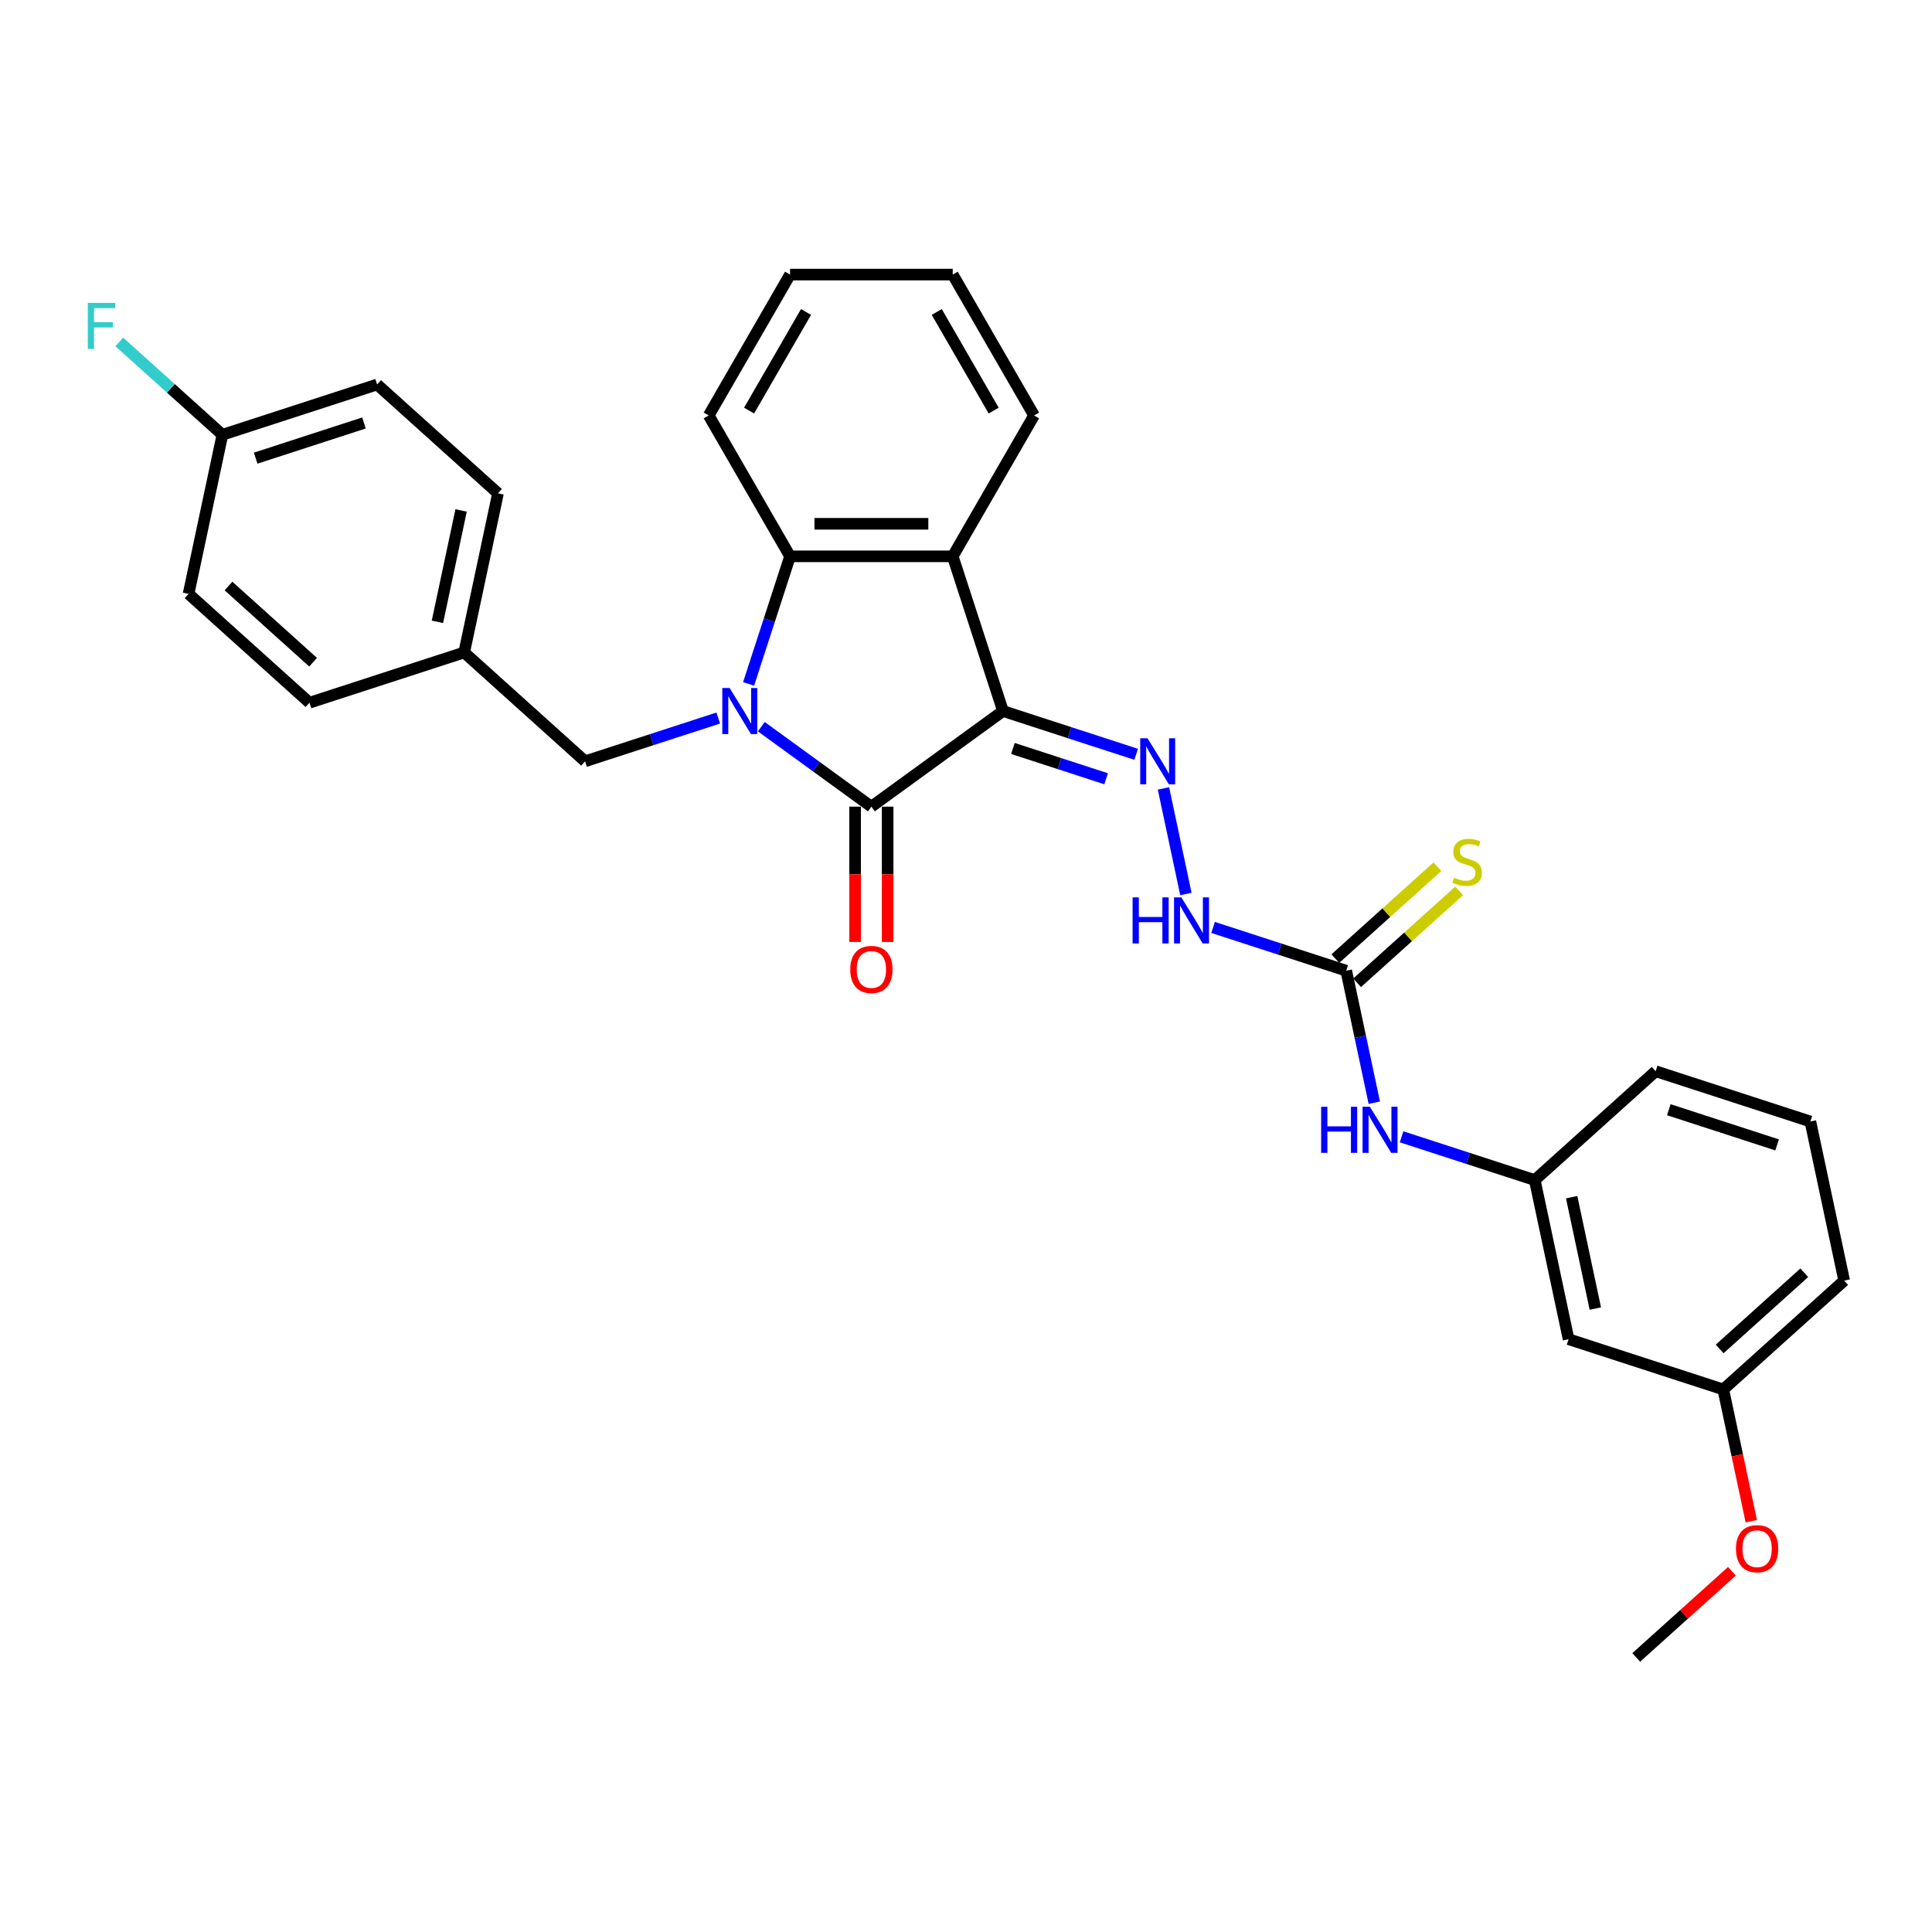 <?xml version='1.0' encoding='iso-8859-1'?>
<svg version='1.1' baseProfile='full'
              xmlns='http://www.w3.org/2000/svg'
                      xmlns:rdkit='http://www.rdkit.org/xml'
                      xmlns:xlink='http://www.w3.org/1999/xlink'
                  xml:space='preserve'
width='1000px' height='1000px' viewBox='0 0 1000 1000'>
<!-- END OF HEADER -->
<rect style='opacity:1.0;fill:#FFFFFF;stroke:none' width='1000' height='1000' x='0' y='0'> </rect>
<path class='bond-1' d='M 519.145,368.032 L 451.027,417.523' style='fill:none;fill-rule:evenodd;stroke:#000000;stroke-width:6px;stroke-linecap:butt;stroke-linejoin:miter;stroke-opacity:1' />
<path class='bond-2' d='M 519.145,368.032 L 493.126,287.954' style='fill:none;fill-rule:evenodd;stroke:#000000;stroke-width:6px;stroke-linecap:butt;stroke-linejoin:miter;stroke-opacity:1' />
<path class='bond-4' d='M 519.145,368.032 L 553.61,379.23' style='fill:none;fill-rule:evenodd;stroke:#000000;stroke-width:6px;stroke-linecap:butt;stroke-linejoin:miter;stroke-opacity:1' />
<path class='bond-4' d='M 553.61,379.23 L 588.075,390.429' style='fill:none;fill-rule:evenodd;stroke:#0000FF;stroke-width:6px;stroke-linecap:butt;stroke-linejoin:miter;stroke-opacity:1' />
<path class='bond-4' d='M 524.281,387.407 L 548.406,395.246' style='fill:none;fill-rule:evenodd;stroke:#000000;stroke-width:6px;stroke-linecap:butt;stroke-linejoin:miter;stroke-opacity:1' />
<path class='bond-4' d='M 548.406,395.246 L 572.532,403.085' style='fill:none;fill-rule:evenodd;stroke:#0000FF;stroke-width:6px;stroke-linecap:butt;stroke-linejoin:miter;stroke-opacity:1' />
<path class='bond-0' d='M 394.057,376.131 L 422.542,396.827' style='fill:none;fill-rule:evenodd;stroke:#0000FF;stroke-width:6px;stroke-linecap:butt;stroke-linejoin:miter;stroke-opacity:1' />
<path class='bond-0' d='M 422.542,396.827 L 451.027,417.523' style='fill:none;fill-rule:evenodd;stroke:#000000;stroke-width:6px;stroke-linecap:butt;stroke-linejoin:miter;stroke-opacity:1' />
<path class='bond-7' d='M 371.761,371.654 L 337.296,382.852' style='fill:none;fill-rule:evenodd;stroke:#0000FF;stroke-width:6px;stroke-linecap:butt;stroke-linejoin:miter;stroke-opacity:1' />
<path class='bond-7' d='M 337.296,382.852 L 302.831,394.051' style='fill:none;fill-rule:evenodd;stroke:#000000;stroke-width:6px;stroke-linecap:butt;stroke-linejoin:miter;stroke-opacity:1' />
<path class='bond-30' d='M 387.467,354.005 L 398.197,320.979' style='fill:none;fill-rule:evenodd;stroke:#0000FF;stroke-width:6px;stroke-linecap:butt;stroke-linejoin:miter;stroke-opacity:1' />
<path class='bond-30' d='M 398.197,320.979 L 408.928,287.954' style='fill:none;fill-rule:evenodd;stroke:#000000;stroke-width:6px;stroke-linecap:butt;stroke-linejoin:miter;stroke-opacity:1' />
<path class='bond-9' d='M 442.607,417.523 L 442.607,452.541' style='fill:none;fill-rule:evenodd;stroke:#000000;stroke-width:6px;stroke-linecap:butt;stroke-linejoin:miter;stroke-opacity:1' />
<path class='bond-9' d='M 442.607,452.541 L 442.607,487.559' style='fill:none;fill-rule:evenodd;stroke:#FF0000;stroke-width:6px;stroke-linecap:butt;stroke-linejoin:miter;stroke-opacity:1' />
<path class='bond-9' d='M 459.447,417.523 L 459.447,452.541' style='fill:none;fill-rule:evenodd;stroke:#000000;stroke-width:6px;stroke-linecap:butt;stroke-linejoin:miter;stroke-opacity:1' />
<path class='bond-9' d='M 459.447,452.541 L 459.447,487.559' style='fill:none;fill-rule:evenodd;stroke:#FF0000;stroke-width:6px;stroke-linecap:butt;stroke-linejoin:miter;stroke-opacity:1' />
<path class='bond-3' d='M 493.126,287.954 L 408.928,287.954' style='fill:none;fill-rule:evenodd;stroke:#000000;stroke-width:6px;stroke-linecap:butt;stroke-linejoin:miter;stroke-opacity:1' />
<path class='bond-3' d='M 480.497,271.115 L 421.558,271.115' style='fill:none;fill-rule:evenodd;stroke:#000000;stroke-width:6px;stroke-linecap:butt;stroke-linejoin:miter;stroke-opacity:1' />
<path class='bond-16' d='M 493.126,287.954 L 535.226,215.036' style='fill:none;fill-rule:evenodd;stroke:#000000;stroke-width:6px;stroke-linecap:butt;stroke-linejoin:miter;stroke-opacity:1' />
<path class='bond-18' d='M 408.928,287.954 L 366.828,215.036' style='fill:none;fill-rule:evenodd;stroke:#000000;stroke-width:6px;stroke-linecap:butt;stroke-linejoin:miter;stroke-opacity:1' />
<path class='bond-6' d='M 602.205,408.078 L 613.823,462.741' style='fill:none;fill-rule:evenodd;stroke:#0000FF;stroke-width:6px;stroke-linecap:butt;stroke-linejoin:miter;stroke-opacity:1' />
<path class='bond-5' d='M 696.807,502.428 L 662.342,491.23' style='fill:none;fill-rule:evenodd;stroke:#000000;stroke-width:6px;stroke-linecap:butt;stroke-linejoin:miter;stroke-opacity:1' />
<path class='bond-5' d='M 662.342,491.23 L 627.877,480.032' style='fill:none;fill-rule:evenodd;stroke:#0000FF;stroke-width:6px;stroke-linecap:butt;stroke-linejoin:miter;stroke-opacity:1' />
<path class='bond-8' d='M 696.807,502.428 L 704.069,536.594' style='fill:none;fill-rule:evenodd;stroke:#000000;stroke-width:6px;stroke-linecap:butt;stroke-linejoin:miter;stroke-opacity:1' />
<path class='bond-8' d='M 704.069,536.594 L 711.331,570.76' style='fill:none;fill-rule:evenodd;stroke:#0000FF;stroke-width:6px;stroke-linecap:butt;stroke-linejoin:miter;stroke-opacity:1' />
<path class='bond-10' d='M 702.441,508.686 L 728.851,484.905' style='fill:none;fill-rule:evenodd;stroke:#000000;stroke-width:6px;stroke-linecap:butt;stroke-linejoin:miter;stroke-opacity:1' />
<path class='bond-10' d='M 728.851,484.905 L 755.262,461.125' style='fill:none;fill-rule:evenodd;stroke:#CCCC00;stroke-width:6px;stroke-linecap:butt;stroke-linejoin:miter;stroke-opacity:1' />
<path class='bond-10' d='M 691.173,496.171 L 717.583,472.391' style='fill:none;fill-rule:evenodd;stroke:#000000;stroke-width:6px;stroke-linecap:butt;stroke-linejoin:miter;stroke-opacity:1' />
<path class='bond-10' d='M 717.583,472.391 L 743.994,448.61' style='fill:none;fill-rule:evenodd;stroke:#CCCC00;stroke-width:6px;stroke-linecap:butt;stroke-linejoin:miter;stroke-opacity:1' />
<path class='bond-13' d='M 302.831,394.051 L 240.259,337.711' style='fill:none;fill-rule:evenodd;stroke:#000000;stroke-width:6px;stroke-linecap:butt;stroke-linejoin:miter;stroke-opacity:1' />
<path class='bond-11' d='M 725.46,588.409 L 759.925,599.608' style='fill:none;fill-rule:evenodd;stroke:#0000FF;stroke-width:6px;stroke-linecap:butt;stroke-linejoin:miter;stroke-opacity:1' />
<path class='bond-11' d='M 759.925,599.608 L 794.39,610.806' style='fill:none;fill-rule:evenodd;stroke:#000000;stroke-width:6px;stroke-linecap:butt;stroke-linejoin:miter;stroke-opacity:1' />
<path class='bond-12' d='M 794.39,610.806 L 811.896,693.165' style='fill:none;fill-rule:evenodd;stroke:#000000;stroke-width:6px;stroke-linecap:butt;stroke-linejoin:miter;stroke-opacity:1' />
<path class='bond-12' d='M 813.488,619.659 L 825.742,677.31' style='fill:none;fill-rule:evenodd;stroke:#000000;stroke-width:6px;stroke-linecap:butt;stroke-linejoin:miter;stroke-opacity:1' />
<path class='bond-25' d='M 794.39,610.806 L 856.962,554.466' style='fill:none;fill-rule:evenodd;stroke:#000000;stroke-width:6px;stroke-linecap:butt;stroke-linejoin:miter;stroke-opacity:1' />
<path class='bond-14' d='M 811.896,693.165 L 891.974,719.183' style='fill:none;fill-rule:evenodd;stroke:#000000;stroke-width:6px;stroke-linecap:butt;stroke-linejoin:miter;stroke-opacity:1' />
<path class='bond-19' d='M 240.259,337.711 L 160.182,363.73' style='fill:none;fill-rule:evenodd;stroke:#000000;stroke-width:6px;stroke-linecap:butt;stroke-linejoin:miter;stroke-opacity:1' />
<path class='bond-20' d='M 240.259,337.711 L 257.765,255.352' style='fill:none;fill-rule:evenodd;stroke:#000000;stroke-width:6px;stroke-linecap:butt;stroke-linejoin:miter;stroke-opacity:1' />
<path class='bond-20' d='M 226.414,321.856 L 238.668,264.205' style='fill:none;fill-rule:evenodd;stroke:#000000;stroke-width:6px;stroke-linecap:butt;stroke-linejoin:miter;stroke-opacity:1' />
<path class='bond-23' d='M 891.974,719.183 L 899.221,753.282' style='fill:none;fill-rule:evenodd;stroke:#000000;stroke-width:6px;stroke-linecap:butt;stroke-linejoin:miter;stroke-opacity:1' />
<path class='bond-23' d='M 899.221,753.282 L 906.469,787.38' style='fill:none;fill-rule:evenodd;stroke:#FF0000;stroke-width:6px;stroke-linecap:butt;stroke-linejoin:miter;stroke-opacity:1' />
<path class='bond-33' d='M 891.974,719.183 L 954.545,662.844' style='fill:none;fill-rule:evenodd;stroke:#000000;stroke-width:6px;stroke-linecap:butt;stroke-linejoin:miter;stroke-opacity:1' />
<path class='bond-33' d='M 890.091,698.218 L 933.892,658.78' style='fill:none;fill-rule:evenodd;stroke:#000000;stroke-width:6px;stroke-linecap:butt;stroke-linejoin:miter;stroke-opacity:1' />
<path class='bond-15' d='M 115.116,225.031 L 195.194,199.012' style='fill:none;fill-rule:evenodd;stroke:#000000;stroke-width:6px;stroke-linecap:butt;stroke-linejoin:miter;stroke-opacity:1' />
<path class='bond-15' d='M 132.331,237.144 L 188.386,218.931' style='fill:none;fill-rule:evenodd;stroke:#000000;stroke-width:6px;stroke-linecap:butt;stroke-linejoin:miter;stroke-opacity:1' />
<path class='bond-17' d='M 115.116,225.031 L 88.427,201.001' style='fill:none;fill-rule:evenodd;stroke:#000000;stroke-width:6px;stroke-linecap:butt;stroke-linejoin:miter;stroke-opacity:1' />
<path class='bond-17' d='M 88.427,201.001 L 61.739,176.97' style='fill:none;fill-rule:evenodd;stroke:#33CCCC;stroke-width:6px;stroke-linecap:butt;stroke-linejoin:miter;stroke-opacity:1' />
<path class='bond-32' d='M 115.116,225.031 L 97.61,307.39' style='fill:none;fill-rule:evenodd;stroke:#000000;stroke-width:6px;stroke-linecap:butt;stroke-linejoin:miter;stroke-opacity:1' />
<path class='bond-28' d='M 535.226,215.036 L 493.126,142.118' style='fill:none;fill-rule:evenodd;stroke:#000000;stroke-width:6px;stroke-linecap:butt;stroke-linejoin:miter;stroke-opacity:1' />
<path class='bond-28' d='M 514.327,212.518 L 484.858,161.476' style='fill:none;fill-rule:evenodd;stroke:#000000;stroke-width:6px;stroke-linecap:butt;stroke-linejoin:miter;stroke-opacity:1' />
<path class='bond-31' d='M 366.828,215.036 L 408.928,142.118' style='fill:none;fill-rule:evenodd;stroke:#000000;stroke-width:6px;stroke-linecap:butt;stroke-linejoin:miter;stroke-opacity:1' />
<path class='bond-31' d='M 387.727,212.518 L 417.197,161.476' style='fill:none;fill-rule:evenodd;stroke:#000000;stroke-width:6px;stroke-linecap:butt;stroke-linejoin:miter;stroke-opacity:1' />
<path class='bond-22' d='M 160.182,363.73 L 97.61,307.39' style='fill:none;fill-rule:evenodd;stroke:#000000;stroke-width:6px;stroke-linecap:butt;stroke-linejoin:miter;stroke-opacity:1' />
<path class='bond-22' d='M 162.064,342.764 L 118.264,303.326' style='fill:none;fill-rule:evenodd;stroke:#000000;stroke-width:6px;stroke-linecap:butt;stroke-linejoin:miter;stroke-opacity:1' />
<path class='bond-21' d='M 257.765,255.352 L 195.194,199.012' style='fill:none;fill-rule:evenodd;stroke:#000000;stroke-width:6px;stroke-linecap:butt;stroke-linejoin:miter;stroke-opacity:1' />
<path class='bond-27' d='M 896.429,813.293 L 871.668,835.588' style='fill:none;fill-rule:evenodd;stroke:#FF0000;stroke-width:6px;stroke-linecap:butt;stroke-linejoin:miter;stroke-opacity:1' />
<path class='bond-27' d='M 871.668,835.588 L 846.908,857.882' style='fill:none;fill-rule:evenodd;stroke:#000000;stroke-width:6px;stroke-linecap:butt;stroke-linejoin:miter;stroke-opacity:1' />
<path class='bond-24' d='M 937.04,580.485 L 856.962,554.466' style='fill:none;fill-rule:evenodd;stroke:#000000;stroke-width:6px;stroke-linecap:butt;stroke-linejoin:miter;stroke-opacity:1' />
<path class='bond-24' d='M 919.824,592.598 L 863.77,574.384' style='fill:none;fill-rule:evenodd;stroke:#000000;stroke-width:6px;stroke-linecap:butt;stroke-linejoin:miter;stroke-opacity:1' />
<path class='bond-26' d='M 937.04,580.485 L 954.545,662.844' style='fill:none;fill-rule:evenodd;stroke:#000000;stroke-width:6px;stroke-linecap:butt;stroke-linejoin:miter;stroke-opacity:1' />
<path class='bond-29' d='M 493.126,142.118 L 408.928,142.118' style='fill:none;fill-rule:evenodd;stroke:#000000;stroke-width:6px;stroke-linecap:butt;stroke-linejoin:miter;stroke-opacity:1' />
<path  class='atom-1' d='M 377.638 356.109
L 385.452 368.739
Q 386.226 369.985, 387.473 372.242
Q 388.719 374.498, 388.786 374.633
L 388.786 356.109
L 391.952 356.109
L 391.952 379.955
L 388.685 379.955
L 380.299 366.146
Q 379.322 364.529, 378.278 362.677
Q 377.268 360.825, 376.965 360.252
L 376.965 379.955
L 373.866 379.955
L 373.866 356.109
L 377.638 356.109
' fill='#0000FF'/>
<path  class='atom-5' d='M 593.952 382.128
L 601.766 394.758
Q 602.54 396.004, 603.787 398.261
Q 605.033 400.517, 605.1 400.652
L 605.1 382.128
L 608.266 382.128
L 608.266 405.973
L 604.999 405.973
L 596.613 392.165
Q 595.636 390.548, 594.592 388.696
Q 593.582 386.843, 593.279 386.271
L 593.279 405.973
L 590.18 405.973
L 590.18 382.128
L 593.952 382.128
' fill='#0000FF'/>
<path  class='atom-7' d='M 586.232 464.487
L 589.465 464.487
L 589.465 474.625
L 601.657 474.625
L 601.657 464.487
L 604.89 464.487
L 604.89 488.332
L 601.657 488.332
L 601.657 477.319
L 589.465 477.319
L 589.465 488.332
L 586.232 488.332
L 586.232 464.487
' fill='#0000FF'/>
<path  class='atom-7' d='M 611.458 464.487
L 619.272 477.117
Q 620.046 478.363, 621.292 480.619
Q 622.539 482.876, 622.606 483.011
L 622.606 464.487
L 625.772 464.487
L 625.772 488.332
L 622.505 488.332
L 614.119 474.523
Q 613.142 472.907, 612.098 471.055
Q 611.088 469.202, 610.784 468.63
L 610.784 488.332
L 607.686 488.332
L 607.686 464.487
L 611.458 464.487
' fill='#0000FF'/>
<path  class='atom-9' d='M 683.816 572.865
L 687.049 572.865
L 687.049 583.002
L 699.241 583.002
L 699.241 572.865
L 702.474 572.865
L 702.474 596.71
L 699.241 596.71
L 699.241 585.696
L 687.049 585.696
L 687.049 596.71
L 683.816 596.71
L 683.816 572.865
' fill='#0000FF'/>
<path  class='atom-9' d='M 709.042 572.865
L 716.855 585.494
Q 717.63 586.74, 718.876 588.997
Q 720.122 591.254, 720.189 591.388
L 720.189 572.865
L 723.355 572.865
L 723.355 596.71
L 720.088 596.71
L 711.702 582.901
Q 710.726 581.284, 709.681 579.432
Q 708.671 577.58, 708.368 577.007
L 708.368 596.71
L 705.269 596.71
L 705.269 572.865
L 709.042 572.865
' fill='#0000FF'/>
<path  class='atom-10' d='M 440.081 501.789
Q 440.081 496.063, 442.91 492.864
Q 445.739 489.664, 451.027 489.664
Q 456.315 489.664, 459.144 492.864
Q 461.973 496.063, 461.973 501.789
Q 461.973 507.582, 459.11 510.882
Q 456.247 514.149, 451.027 514.149
Q 445.773 514.149, 442.91 510.882
Q 440.081 507.615, 440.081 501.789
M 451.027 511.455
Q 454.664 511.455, 456.618 509.03
Q 458.605 506.571, 458.605 501.789
Q 458.605 497.107, 456.618 494.75
Q 454.664 492.359, 451.027 492.359
Q 447.39 492.359, 445.403 494.716
Q 443.449 497.074, 443.449 501.789
Q 443.449 506.605, 445.403 509.03
Q 447.39 511.455, 451.027 511.455
' fill='#FF0000'/>
<path  class='atom-11' d='M 752.642 454.273
Q 752.912 454.374, 754.023 454.845
Q 755.135 455.317, 756.347 455.62
Q 757.593 455.889, 758.806 455.889
Q 761.062 455.889, 762.376 454.811
Q 763.689 453.7, 763.689 451.78
Q 763.689 450.467, 763.016 449.658
Q 762.376 448.85, 761.365 448.412
Q 760.355 447.975, 758.671 447.469
Q 756.549 446.829, 755.269 446.223
Q 754.023 445.617, 753.114 444.337
Q 752.238 443.057, 752.238 440.902
Q 752.238 437.904, 754.259 436.052
Q 756.313 434.2, 760.355 434.2
Q 763.117 434.2, 766.249 435.513
L 765.474 438.106
Q 762.612 436.928, 760.456 436.928
Q 758.132 436.928, 756.852 437.904
Q 755.573 438.847, 755.606 440.498
Q 755.606 441.777, 756.246 442.552
Q 756.92 443.327, 757.863 443.765
Q 758.839 444.202, 760.456 444.708
Q 762.612 445.381, 763.891 446.055
Q 765.171 446.728, 766.081 448.109
Q 767.024 449.456, 767.024 451.78
Q 767.024 455.081, 764.801 456.866
Q 762.612 458.617, 758.94 458.617
Q 756.819 458.617, 755.202 458.146
Q 753.619 457.708, 751.733 456.933
L 752.642 454.273
' fill='#CCCC00'/>
<path  class='atom-18' d='M 45.455 156.769
L 59.634 156.769
L 59.634 159.497
L 48.654 159.497
L 48.654 166.738
L 58.421 166.738
L 58.421 169.5
L 48.654 169.5
L 48.654 180.614
L 45.455 180.614
L 45.455 156.769
' fill='#33CCCC'/>
<path  class='atom-24' d='M 898.534 801.61
Q 898.534 795.884, 901.363 792.684
Q 904.192 789.485, 909.48 789.485
Q 914.767 789.485, 917.596 792.684
Q 920.425 795.884, 920.425 801.61
Q 920.425 807.402, 917.563 810.703
Q 914.7 813.97, 909.48 813.97
Q 904.226 813.97, 901.363 810.703
Q 898.534 807.436, 898.534 801.61
M 909.48 811.276
Q 913.117 811.276, 915.07 808.851
Q 917.057 806.392, 917.057 801.61
Q 917.057 796.928, 915.07 794.57
Q 913.117 792.179, 909.48 792.179
Q 905.842 792.179, 903.855 794.537
Q 901.902 796.894, 901.902 801.61
Q 901.902 806.426, 903.855 808.851
Q 905.842 811.276, 909.48 811.276
' fill='#FF0000'/>
</svg>
